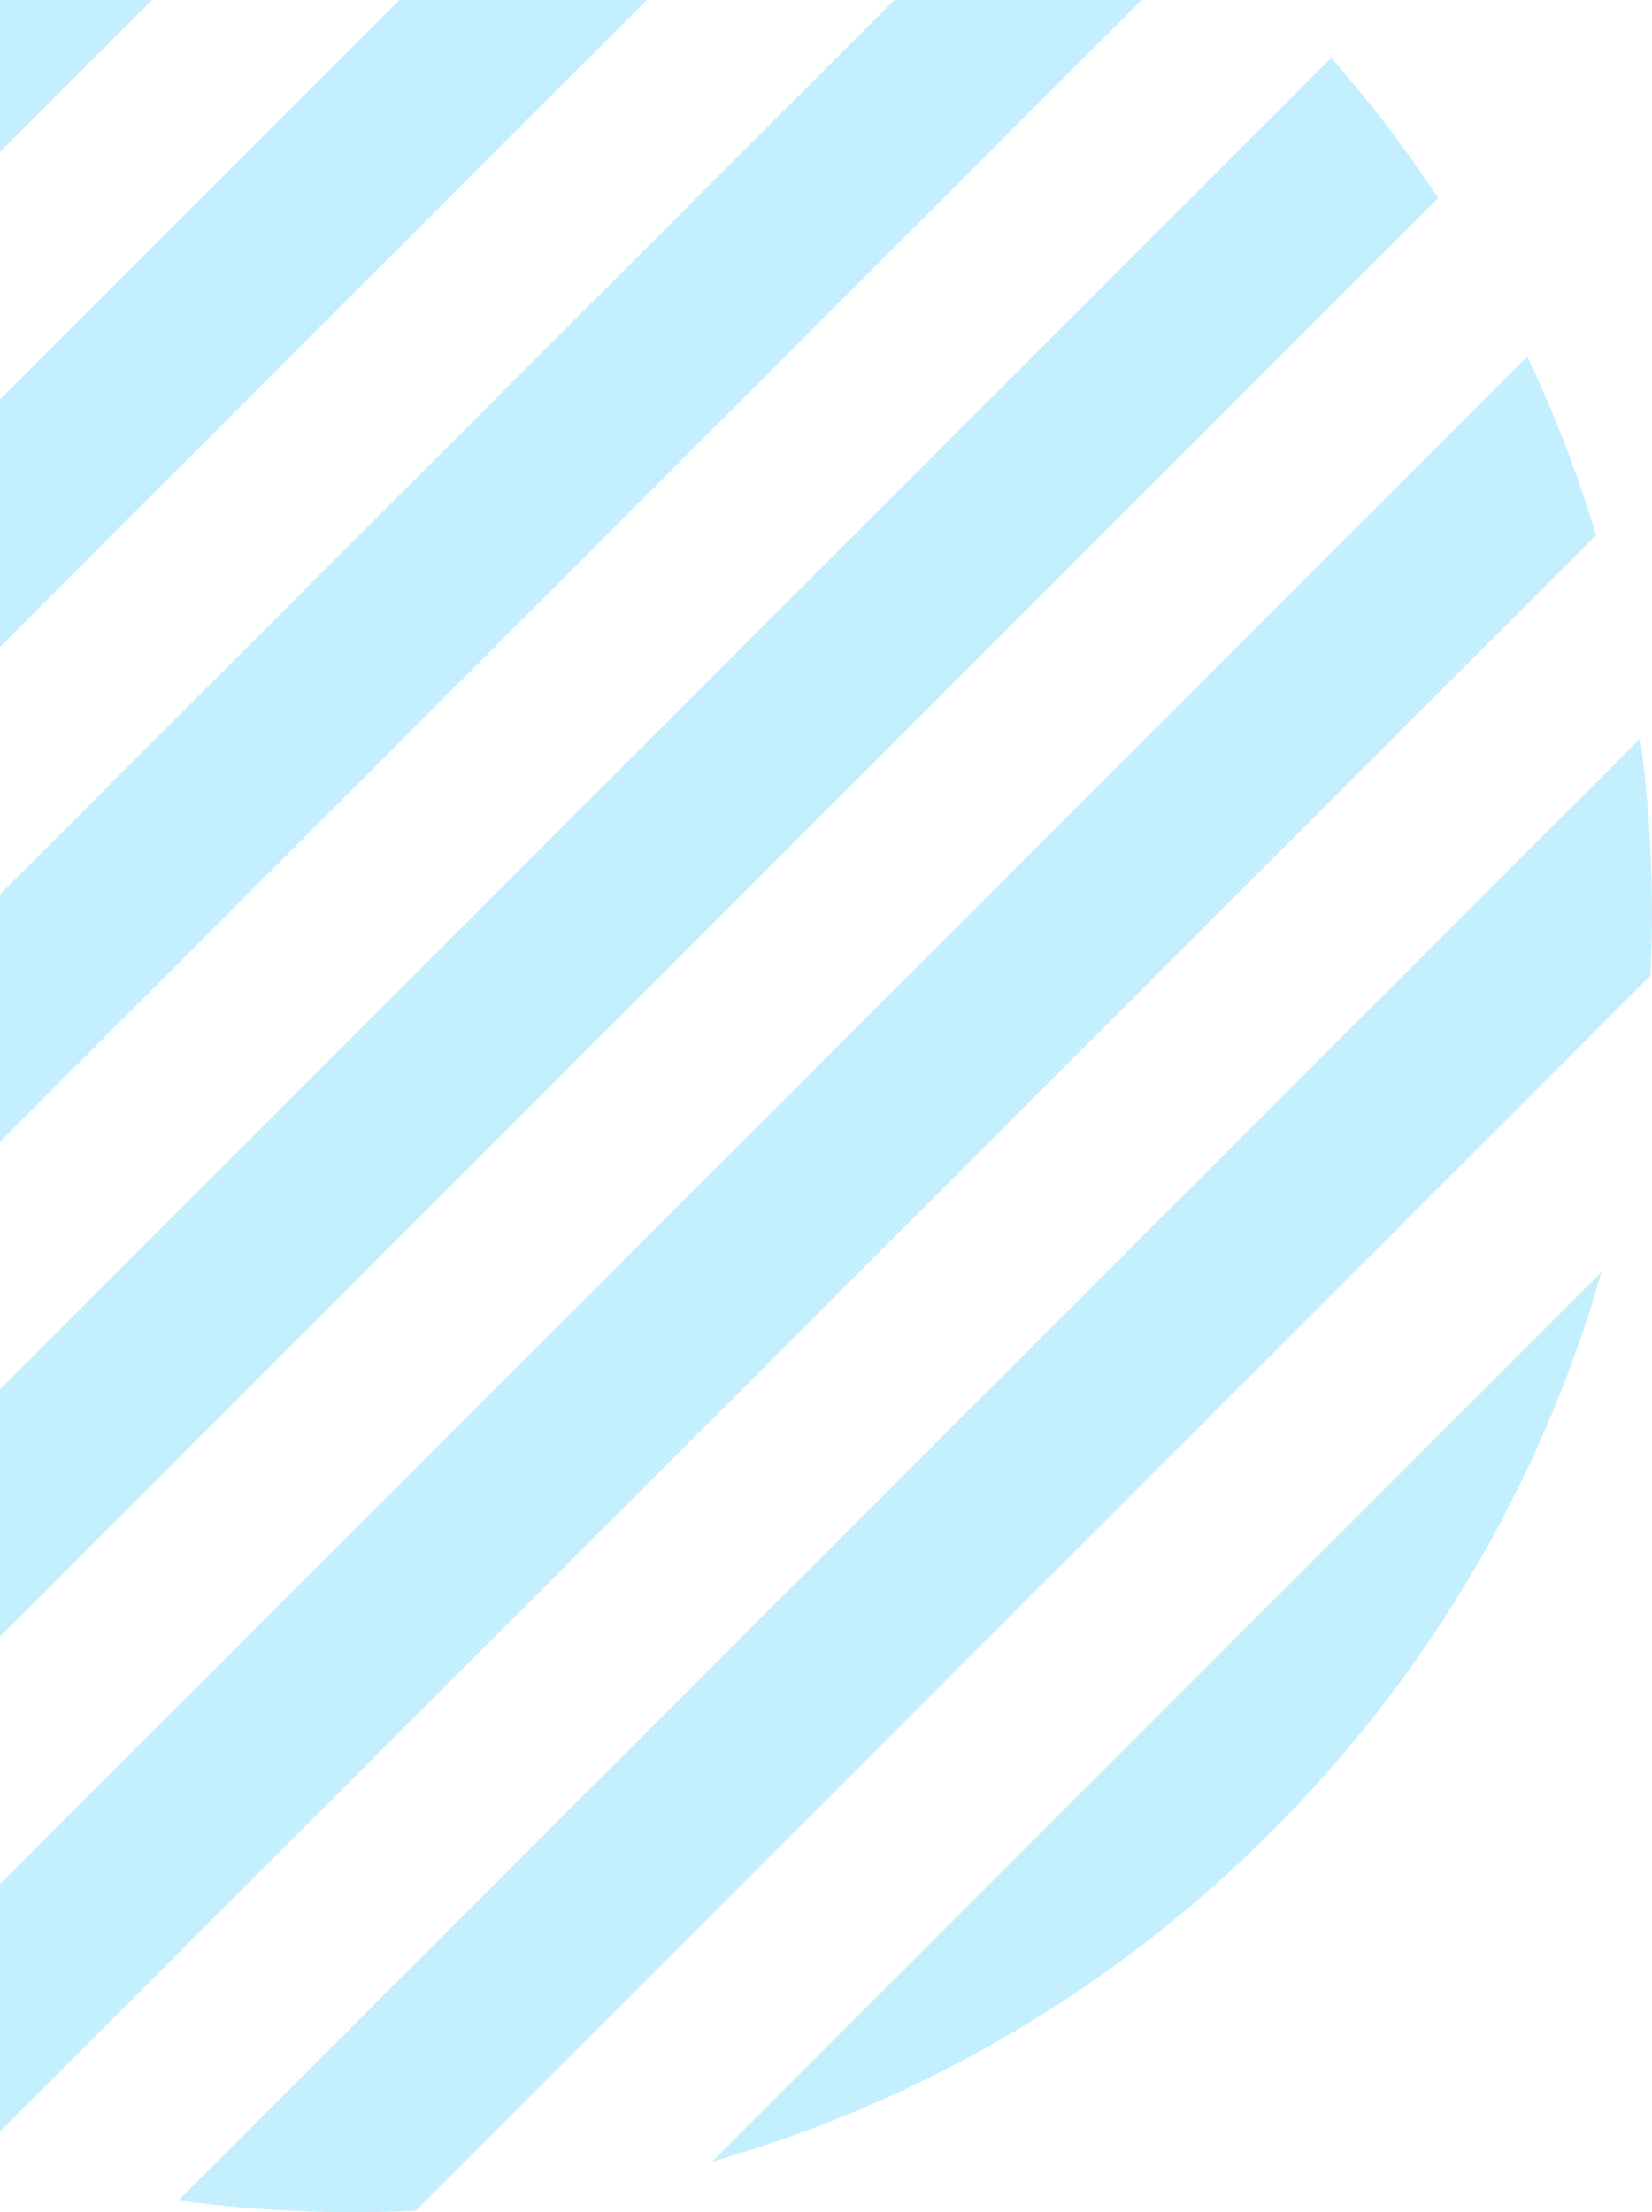 <svg xmlns="http://www.w3.org/2000/svg" width="140.53" height="188.158" viewBox="0 0 140.53 188.158">
  <g id="グループ_421" data-name="グループ 421" transform="translate(1324.21 932.416) rotate(180)">
    <path id="パス_602" data-name="パス 602" d="M1288.855,744.385,1183.808,849.432a111.245,111.245,0,0,0,.871,20.175L1309.03,745.256A111.221,111.221,0,0,0,1288.855,744.385Z" transform="translate(0)" fill="#c4efff"/>
    <path id="パス_603" data-name="パス 603" d="M1302.228,902.228V889.3L1289.3,902.228Z" transform="translate(21.982 30.187)" fill="#c4efff"/>
    <path id="パス_604" data-name="パス 604" d="M1323.392,749.939,1187.613,885.718a109.687,109.687,0,0,0,5.857,15.189l129.921-129.923Z" transform="translate(0.818 1.182)" fill="#c4efff"/>
    <path id="パス_605" data-name="パス 605" d="M1275.5,909.479l33.976-33.976V854.457l-55.021,55.022Z" transform="translate(14.731 22.936)" fill="#c4efff"/>
    <path id="パス_606" data-name="パス 606" d="M1215.312,775.889a110.021,110.021,0,0,0-28.077,47.591l75.668-75.668A110.016,110.016,0,0,0,1215.312,775.889Z" transform="translate(0.74 0.74)" fill="#c4efff"/>
    <path id="パス_607" data-name="パス 607" d="M1240.663,916.73l76.068-76.067V819.618l-97.113,97.113Z" transform="translate(7.48 15.685)" fill="#c4efff"/>
    <path id="パス_608" data-name="パス 608" d="M1321.078,784.778,1198.73,907.126a110.518,110.518,0,0,0,9.108,11.938l113.24-113.24Z" transform="translate(3.132 8.434)" fill="#c4efff"/>
  </g>
</svg>

